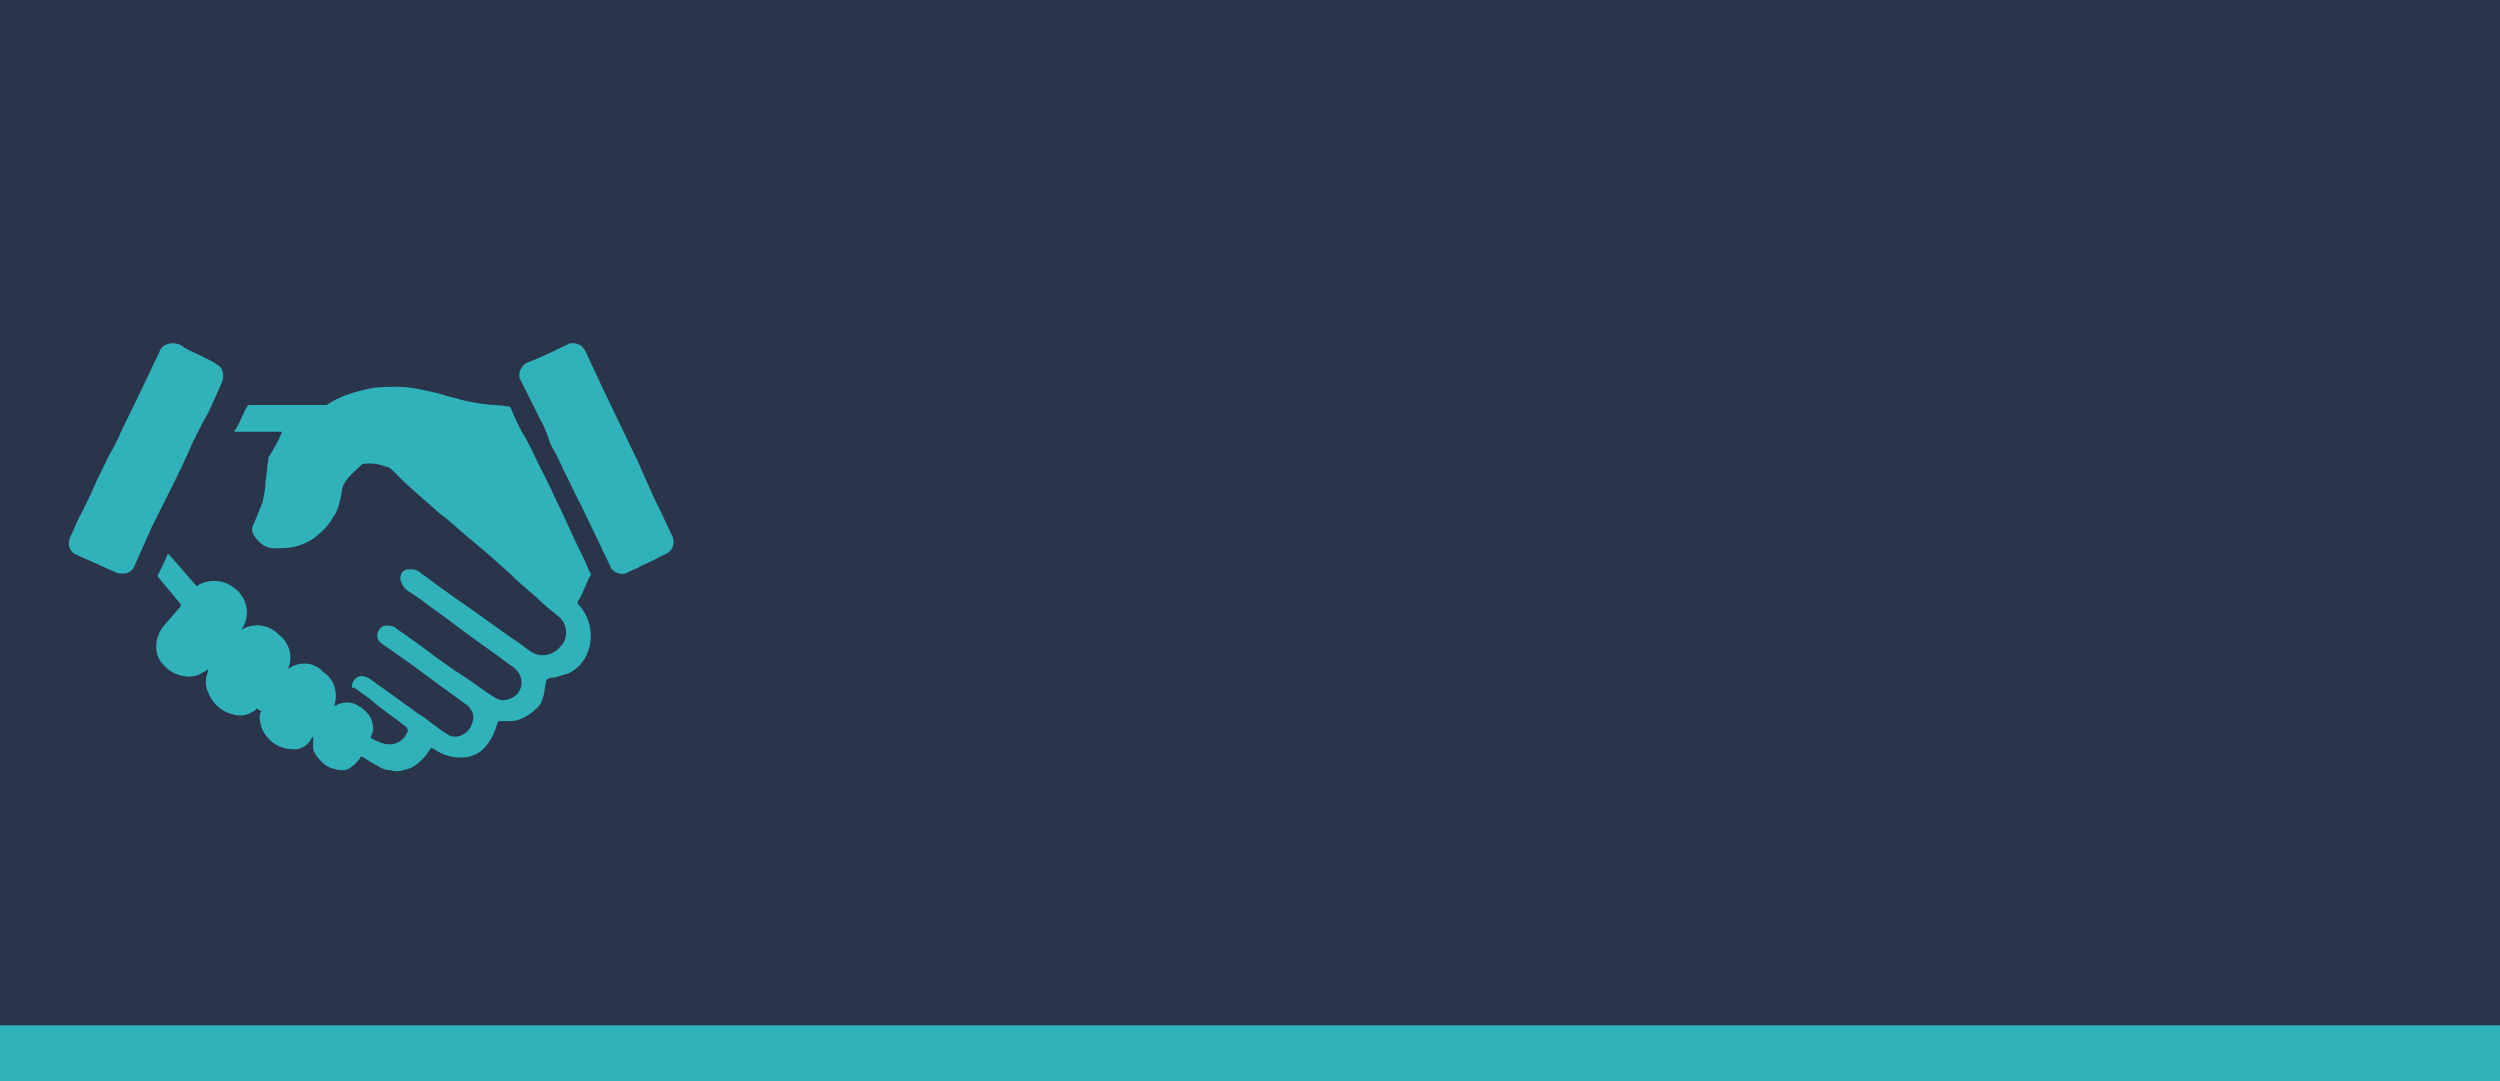 <?xml version="1.0" encoding="utf-8"?>
<!-- Generator: Adobe Illustrator 27.3.1, SVG Export Plug-In . SVG Version: 6.00 Build 0)  -->
<svg version="1.1" id="レイヤー_1" xmlns="http://www.w3.org/2000/svg" xmlns:xlink="http://www.w3.org/1999/xlink" x="0px"
	 y="0px" viewBox="0 0 178 77" style="enable-background:new 0 0 178 77;" xml:space="preserve">
<style type="text/css">
	.st0{fill:#2FB2B9;}
	.st1{fill:#2A344B;}
</style>
<rect y="4" class="st0" width="178" height="73"/>
<rect y="0" class="st1" width="178" height="73"/>
<g transform="translate(-207 -816)">
	<g transform="translate(3.471 4)">
		<g transform="translate(208.529 836.438)">
			<g transform="translate(0 0)">
				<path class="st0" d="M13.3,26c0,0-0.1,0.1-0.1,0.1c-0.5,0.4-1.1,0.5-1.7,0.3c-0.8-0.2-1.4-0.8-1.7-1.6c-0.2-0.4-0.2-0.9,0-1.4
					c0,0,0,0,0-0.1c0,0,0,0,0-0.1c-0.1,0.1-0.2,0.2-0.3,0.2c-0.4,0.3-0.9,0.4-1.4,0.3c-0.7-0.1-1.3-0.5-1.7-1.1C6,22,6,21,6.6,20.2
					c0.4-0.5,0.8-0.9,1.2-1.4c0.1-0.1,0.1-0.2,0-0.3c0,0,0,0,0,0c-0.5-0.6-1-1.2-1.5-1.8c-0.1-0.1-0.1-0.2,0-0.3
					c0.2-0.4,0.4-0.8,0.6-1.3c0,0,0-0.1,0.1-0.1l2,2.3c0.7-0.5,1.8-0.5,2.5,0c1,0.6,1.4,1.9,0.8,2.9c0,0.1-0.1,0.1-0.1,0.2
					c0.8-0.5,1.9-0.4,2.6,0.3c0.8,0.6,1.1,1.6,0.7,2.5c0.8-0.6,1.9-0.5,2.5,0.2c0.8,0.5,1.1,1.5,0.8,2.4c0,0,0.1,0,0.1,0
					c0.5-0.3,1.1-0.3,1.6,0c0.5,0.3,0.9,0.7,1,1.2c0.1,0.3,0.1,0.7-0.1,1c0,0,0,0.1,0,0.1c0,0,0,0,0,0c0.3,0.2,0.6,0.3,0.9,0.4
					c0.7,0.2,1.4-0.1,1.7-0.8c0.1-0.1,0-0.3-0.1-0.4c0,0,0,0,0,0c-0.9-0.7-1.8-1.3-2.6-2c-0.4-0.3-0.7-0.5-1.1-0.8
					C20,24.7,20,24.3,20.2,24c0,0,0,0,0,0c0.2-0.3,0.6-0.4,0.9-0.2c0,0,0,0,0.1,0c0.7,0.5,1.4,1,2.1,1.5c0.5,0.4,1,0.7,1.5,1.1
					c0.4,0.2,0.7,0.5,1,0.7c0.3,0.2,0.6,0.5,1,0.7c0.5,0.4,1.2,0.2,1.6-0.3c0.2-0.3,0.3-0.6,0.3-0.9c0-0.3-0.2-0.6-0.4-0.8
					c-0.6-0.4-1.2-0.9-1.8-1.3c-0.8-0.6-1.5-1.1-2.3-1.7c-0.7-0.5-1.3-0.9-2-1.4c-0.3-0.2-0.4-0.5-0.3-0.8c0.1-0.3,0.3-0.5,0.6-0.5
					c0.2,0,0.5,0,0.7,0.2c1,0.7,2,1.4,2.9,2.1c0.7,0.5,1.4,1,2.2,1.5c0.6,0.4,1.2,0.9,1.9,1.3c0.5,0.4,1.3,0.2,1.7-0.3
					c0-0.1,0.1-0.1,0.1-0.2c0.3-0.5,0.1-1.2-0.4-1.6c-0.6-0.4-1.2-0.9-1.8-1.3c-0.7-0.5-1.4-1-2.2-1.6c-0.9-0.7-1.8-1.3-2.7-2
					c-0.3-0.2-0.6-0.4-0.9-0.6c-0.3-0.2-0.4-0.5-0.5-0.8c0-0.4,0.2-0.7,0.6-0.7c0.1,0,0.1,0,0.2,0c0.3,0,0.5,0.1,0.7,0.3
					c0.6,0.4,1.2,0.9,1.8,1.3c0.8,0.6,1.6,1.1,2.4,1.7c0.7,0.5,1.4,1,2.1,1.5c0.5,0.3,1,0.7,1.4,1c0.7,0.5,1.6,0.4,2.2-0.3
					c0.3-0.3,0.4-0.6,0.4-1c0-0.5-0.2-0.9-0.6-1.2c-0.5-0.4-1-0.8-1.5-1.3c-0.7-0.6-1.4-1.2-2-1.8c-0.6-0.5-1.1-1-1.7-1.5
					c-0.4-0.3-0.8-0.7-1.2-1c-0.6-0.5-1.2-1.1-1.9-1.6l-1.6-1.4c-0.3-0.3-0.7-0.6-1-0.9c-0.3-0.3-0.5-0.5-0.8-0.8
					c-0.1-0.1-0.3-0.3-0.5-0.3c-0.5-0.2-1.1-0.3-1.7-0.2C20.4,9,20,9.3,19.7,9.7c-0.1,0.1-0.1,0.2-0.2,0.3c-0.1,0.2-0.2,0.5-0.2,0.8
					c-0.1,0.5-0.2,0.9-0.4,1.3c-0.3,0.5-0.6,1-1.1,1.4c-0.4,0.4-0.9,0.7-1.5,0.9c-0.6,0.2-1.2,0.2-1.8,0.2c-0.6,0-1.1-0.4-1.4-0.9
					c-0.2-0.3-0.2-0.6,0-0.9c0.2-0.5,0.4-1,0.6-1.5c0.1-0.5,0.2-0.9,0.2-1.4c0.1-0.5,0.1-1.1,0.2-1.6c0-0.1,0-0.2,0.1-0.3
					c0.3-0.5,0.6-1,0.8-1.5c0.1-0.2,0.1-0.2-0.1-0.2c-0.9,0-1.9,0-2.8,0h-0.4c0-0.1,0-0.1,0.1-0.2c0.3-0.5,0.5-1.1,0.8-1.6
					c0-0.1,0.1-0.1,0.2-0.1c1.8,0,3.5,0,5.3,0c0.1,0,0.2,0,0.3-0.1c0.8-0.5,1.7-0.8,2.6-1c0.8-0.2,1.5-0.2,2.3-0.2
					c0.9,0,1.7,0.2,2.6,0.4c0.5,0.1,1,0.3,1.5,0.4c0.6,0.2,1.2,0.3,1.8,0.4c0.7,0.1,1.3,0.1,2,0.2c0.1,0,0.2,0.1,0.2,0.2
					c0.3,0.7,0.6,1.4,1,2c0.5,0.9,0.9,1.9,1.4,2.8c0.4,0.8,0.8,1.7,1.2,2.5c0.5,1.1,1,2.2,1.5,3.2c0.2,0.4,0.3,0.7,0.5,1.1
					c0.1,0.1,0.1,0.2,0,0.3c-0.3,0.6-0.5,1.2-0.8,1.7c-0.1,0.1-0.1,0.3,0,0.3c0.7,0.8,1,1.8,0.8,2.9c-0.2,0.9-0.7,1.6-1.5,2
					c-0.3,0.1-0.7,0.2-1,0.3c-0.2,0-0.3,0-0.5,0.1c0,0-0.1,0.1-0.1,0.1c-0.1,0.4-0.1,0.7-0.2,1.1c-0.1,0.3-0.2,0.7-0.5,0.9
					c-0.6,0.6-1.4,1-2.2,0.9c-0.1,0-0.3,0-0.4,0c-0.1,0-0.2,0.1-0.2,0.2c0,0,0,0,0,0c-0.2,0.7-0.5,1.3-1,1.8c-0.4,0.4-1,0.6-1.6,0.6
					c-0.7,0-1.3-0.2-1.9-0.6l-0.2-0.1c-0.2,0.3-0.4,0.6-0.6,0.8c-0.4,0.4-0.8,0.7-1.4,0.8c-0.3,0.1-0.6,0.1-0.9,0
					c-0.3,0-0.6-0.1-0.9-0.3c-0.4-0.2-0.7-0.4-1-0.6c-0.2-0.1-0.2-0.1-0.3,0.1c-0.2,0.2-0.3,0.4-0.5,0.5c-0.2,0.2-0.4,0.3-0.7,0.3
					c-0.5,0-1.1-0.2-1.4-0.5c-0.3-0.3-0.6-0.6-0.7-1c0-0.2,0-0.5,0-0.7c0,0,0,0,0-0.1c0,0,0-0.1,0-0.1c-0.1,0.1-0.2,0.2-0.2,0.3
					c-0.3,0.4-0.8,0.7-1.3,0.6c-1,0-1.9-0.7-2.2-1.6c-0.1-0.4-0.2-0.8,0-1.1C13.4,26.1,13.4,26.1,13.3,26L13.3,26z"/>
				<path class="st0" d="M7.3,0c0.3,0,0.6,0.1,0.8,0.3c0.5,0.3,1.1,0.5,1.6,0.8c0.2,0.1,0.5,0.2,0.7,0.4c0.5,0.2,0.6,0.8,0.4,1.3
					c0,0,0,0,0,0c-0.3,0.7-0.6,1.3-0.9,2C9.5,5.5,9.1,6.3,8.7,7.1C8.2,8.3,7.6,9.5,7,10.7c-0.4,0.8-0.8,1.6-1.2,2.4
					C5.4,14,5,14.9,4.6,15.8c-0.1,0.3-0.4,0.6-0.8,0.6c-0.2,0-0.4,0-0.6-0.1c-0.7-0.3-1.3-0.6-2-0.9c-0.3-0.1-0.6-0.3-0.9-0.4
					c-0.4-0.3-0.5-0.7-0.3-1.2c0.3-0.6,0.5-1.2,0.8-1.7c0.3-0.6,0.6-1.2,0.9-1.9c0.3-0.7,0.7-1.4,1-2.1C3,7.6,3.2,7.2,3.4,6.8
					C3.7,6.1,4,5.5,4.3,4.9C4.8,3.9,5.2,3,5.7,2c0.2-0.5,0.5-1,0.7-1.5C6.5,0.2,6.9,0,7.3,0z"/>
				<path class="st0" d="M35.8,0c0.4,0,0.7,0.2,0.9,0.6c0.4,0.9,0.9,1.9,1.3,2.8c0.5,1,1,2.1,1.5,3.1c0.4,0.9,0.9,1.8,1.3,2.8
					c0.4,0.9,0.8,1.8,1.2,2.6c0.3,0.6,0.6,1.3,0.9,1.9c0.1,0.3,0.1,0.7-0.2,1c-0.2,0.2-0.5,0.3-0.7,0.4c-0.5,0.3-1.1,0.5-1.6,0.8
					c-0.3,0.1-0.6,0.3-0.9,0.4c-0.4,0.1-0.8-0.1-1-0.4c-0.2-0.5-0.5-1-0.7-1.5c-0.5-1-1-2.1-1.5-3.1c-0.4-0.7-0.7-1.5-1.1-2.2
					c-0.3-0.7-0.6-1.3-1-2C34,6.6,33.8,6,33.5,5.5c-0.4-0.8-0.8-1.6-1.2-2.4c-0.1-0.2-0.2-0.4-0.3-0.6c-0.1-0.4,0.1-0.9,0.5-1.1
					C33,1.2,33.5,1,33.9,0.8c0.5-0.2,1-0.5,1.5-0.7C35.5,0,35.6,0,35.8,0z"/>
			</g>
		</g>
	</g>
</g>
</svg>
